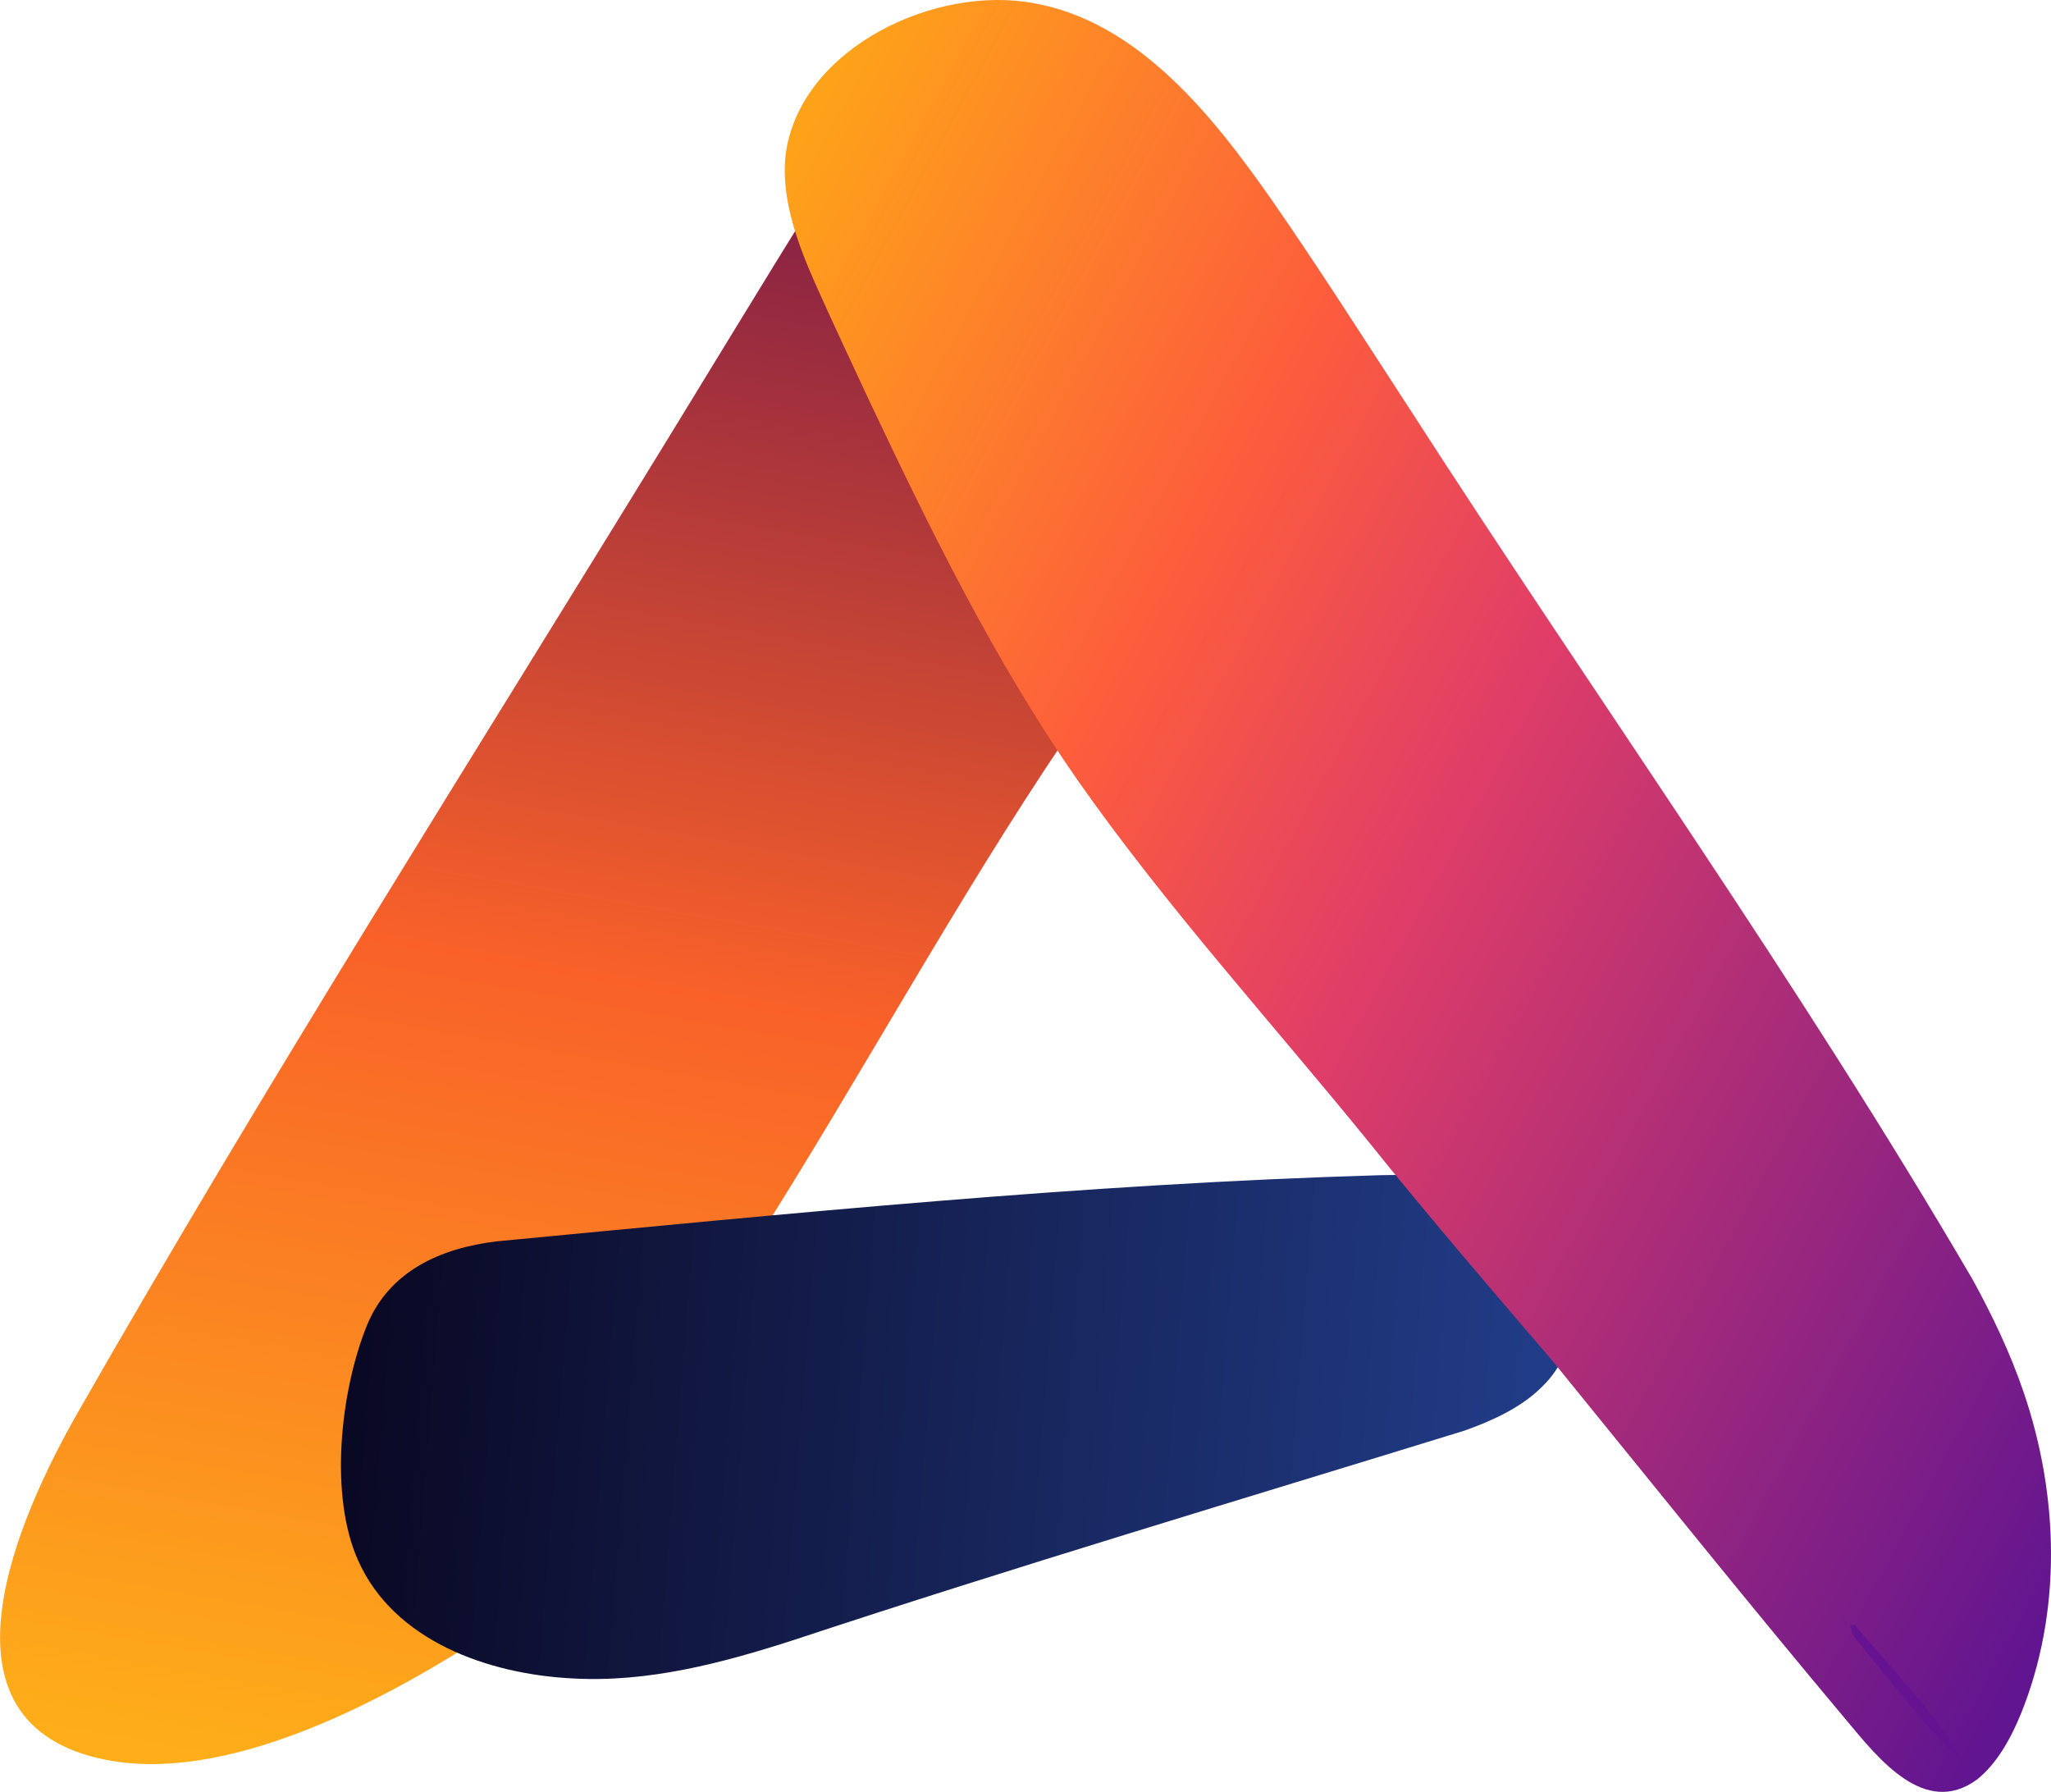 <?xml version="1.0" encoding="UTF-8"?><svg id="Layer_1" xmlns="http://www.w3.org/2000/svg" xmlns:xlink="http://www.w3.org/1999/xlink" viewBox="0 0 413.04 360.81"><defs><style>.cls-1{fill:url(#linear-gradient-3);}.cls-2{fill:url(#linear-gradient-2);}.cls-3{fill:url(#linear-gradient);}.cls-4{fill:#651391;}</style><linearGradient id="linear-gradient" x1="122.02" y1="1075.72" x2="62.35" y2="1414.51" gradientTransform="translate(28 -1052)" gradientUnits="userSpaceOnUse"><stop offset="0" stop-color="#7c1b46"/><stop offset=".51" stop-color="#f96129"/><stop offset="1" stop-color="#feae19"/></linearGradient><linearGradient id="linear-gradient-2" x1="272.27" y1="1286.12" x2="55.15" y2="1389.24" gradientTransform="translate(716.09 -953.98) rotate(30)" gradientUnits="userSpaceOnUse"><stop offset="0" stop-color="#213c87"/><stop offset="1" stop-color="#0a0823"/></linearGradient><linearGradient id="linear-gradient-3" x1="99.85" y1="1138.65" x2="420.16" y2="1313.07" gradientTransform="translate(28 -1052)" gradientUnits="userSpaceOnUse"><stop offset="0" stop-color="#fea319"/><stop offset=".3" stop-color="#fd5d3c"/><stop offset=".49" stop-color="#e13e67"/><stop offset="1" stop-color="#621590"/></linearGradient></defs><path class="cls-3" d="M176.54,20.6c-.25,1.95.73,3.37,1.48,5.02,14.55,32.01,32.84,71.68,50.52,101.98-2.15-.5-2.17,1.13-2.98,2.47-3.82,6.22-7.08,12.87-11.17,18.92-21.71,32.09-41.26,68.18-62.44,101.52-2.07,3.26-4.41,7.53-6.53,10.5-1.35,1.9-4.06,1.19-2.77,5l1.59,1.41,28.31,7.19c-1.13.75-5.93,5.89-8.68,7.82-22.63,15.94-45.02,33.36-68.32,48.18-19.93,12.68-50.34,28.49-74.24,23.74-36.53-7.26-17.51-49.15-5.57-70.05,38.24-66.94,80.09-132.83,120.39-198.61,13.32-21.73,26.53-43.72,40.42-65.08Z"/><path class="cls-2" d="M310.26,279.51c-3.84,3.74-9.29,6.43-15.38,8.57-45.04,13.89-90.35,27.37-135.07,42.16-14.42,4.65-29.27,8.59-44.58,7.72-16.99-.87-35.9-7.57-43.1-23.73-5.86-13.01-3.63-34.05,1.78-47.39,4.48-10.9,14.82-15.52,26.07-16.88,59.29-5.64,118.25-11.58,177.79-13.32,5.84-.13,12.16-.12,17.71.98,7.15,1.4,12.87,4.58,16.84,10.09,6.78,9.15,6.66,23.62-1.94,31.68l-.12.12Z"/><path class="cls-1" d="M158.34,30.25c3.43-20.7,29.98-33.29,49.77-29.62,21.11,3.69,36.19,22.77,47.98,39.61,9.73,14,18.78,28.28,28.07,42.53,37.49,58.16,78.04,114.85,113.09,174.86,4.01,7.3,7.59,14.82,10.27,22.67,7.14,20.87,7.77,44.38-.59,64.92-2,4.83-4.77,9.92-8.83,13.13-10.45,7.59-19.72-4.12-26.24-11.94-20.01-23.84-39.51-48.16-59.14-72.31-12.54-14.64-25.11-29.24-37.17-44.28-19.69-24.22-40.83-47.43-58.77-73.05-16.52-23.82-29.29-49.78-41.81-76.27-3.57-7.64-7.12-15.22-10.51-22.78-3.77-8.41-7.5-18.29-6.14-27.29l.03-.18Z"/><path class="cls-4" d="M395.54,355.2c-7.94-7.69-15-16.87-22.04-25.5-.76-.93-.75-2.24-.96-2.5h1c7.46,9.01,16.63,17.92,22,28Z"/></svg>